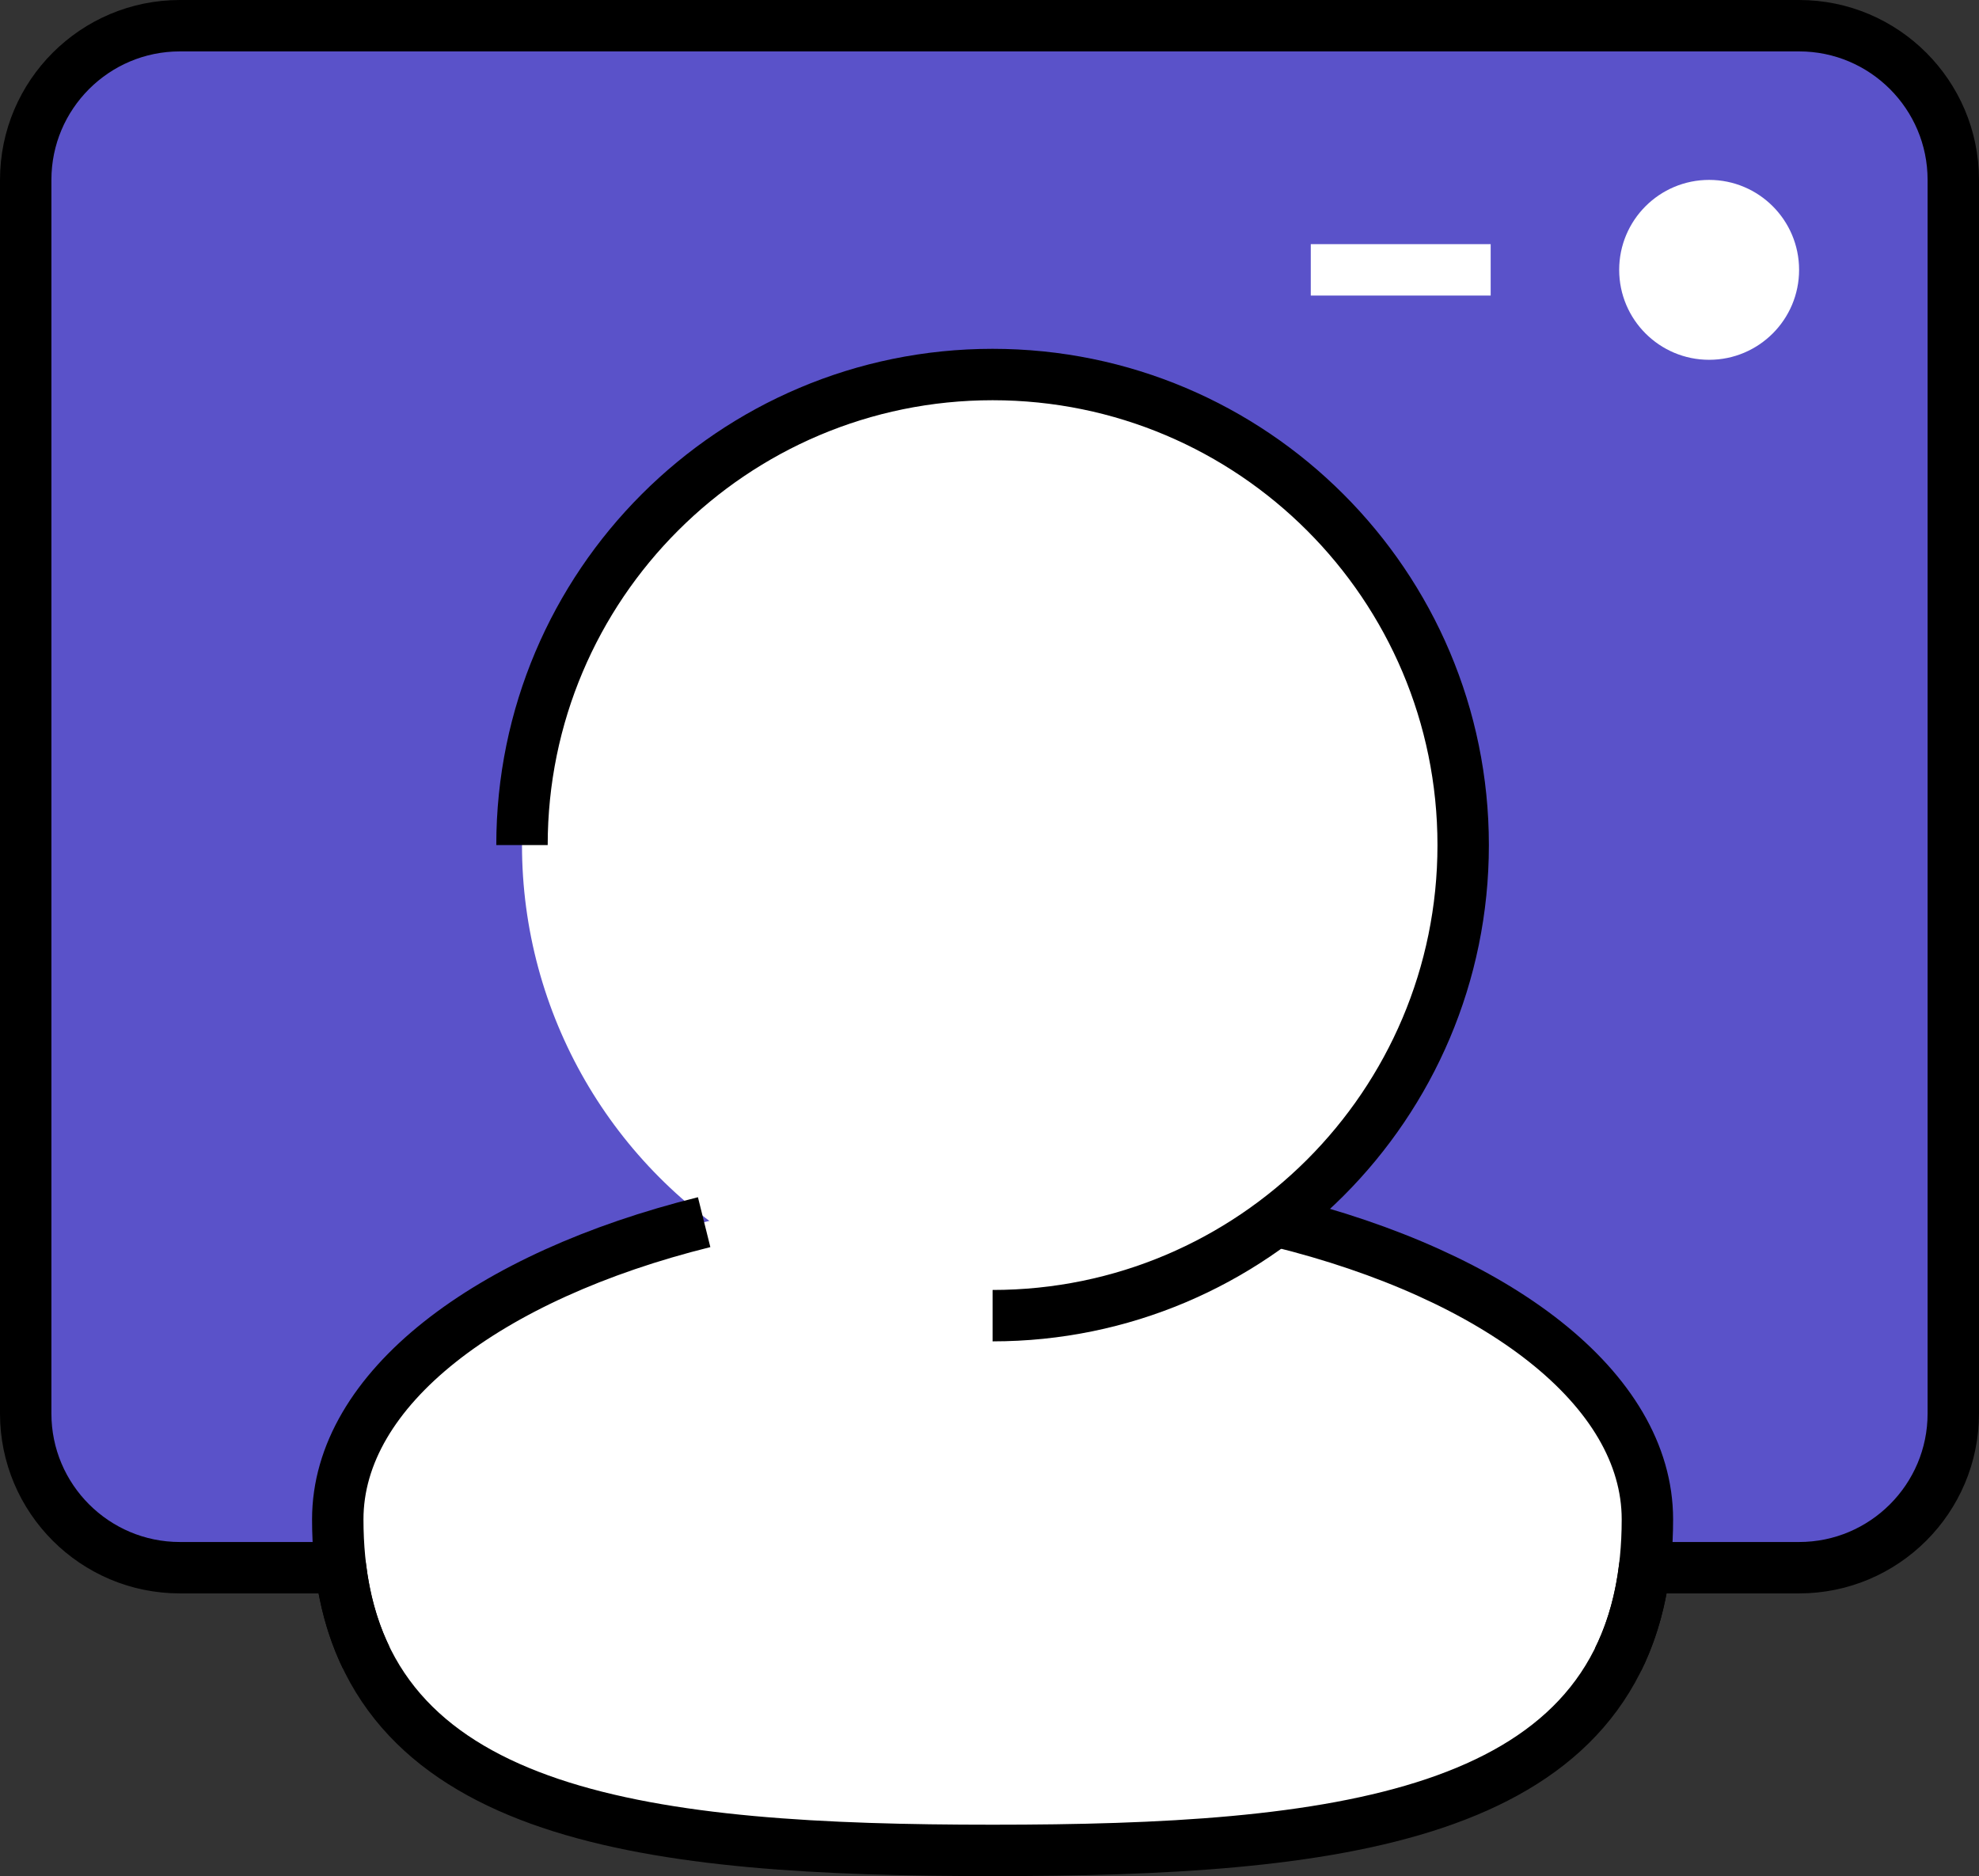 <?xml version="1.0" encoding="UTF-8" standalone="no"?><!DOCTYPE svg PUBLIC "-//W3C//DTD SVG 1.1//EN" "http://www.w3.org/Graphics/SVG/1.1/DTD/svg11.dtd"><svg width="100%" height="100%" viewBox="0 0 77 73" version="1.1" xmlns="http://www.w3.org/2000/svg" xmlns:xlink="http://www.w3.org/1999/xlink" xml:space="preserve" xmlns:serif="http://www.serif.com/" style="fill-rule:evenodd;clip-rule:evenodd;stroke-miterlimit:1.5;"><rect x="0" y="0" width="77" height="73" fill="#333333" stroke="none"/><g id="icono_pruebadevida"><path d="M70,61l-63,0c-3.311,0 -6,-2.689 -6,-6l0,-48c0,-3.311 2.689,-6 6,-6l63,0c3.311,0 6,2.689 6,6l0,48c0,3.311 -2.689,6 -6,6Z" style="fill:#5a52c9;"/><path d="M38.62,46.239c14.062,0 25.478,5.772 25.478,12.881c0,11.513 -11.416,12.88 -25.478,12.88c-14.062,0 -25.478,-1.367 -25.478,-12.88c-0,-7.109 11.416,-12.881 25.478,-12.881Z" style="fill:#fff;"/><circle cx="38.62" cy="32.883" r="18.31" style="fill:#fff;"/><circle cx="66.5" cy="10.5" r="3.5" style="fill:#fff;"/><path d="M51,10.5l7,0" style="fill:none;stroke:#fff;stroke-width:2px;"/><path d="M13.252,61l-6.252,0c-3.311,0 -6,-2.689 -6,-6l-0,-48c-0,-3.311 2.689,-6 6,-6l63,0c3.311,0 6,2.689 6,6l0,48c0,3.311 -2.689,6 -6,6l-6.012,0c-1.206,9.785 -12.112,11 -25.368,11c-13.256,0 -24.162,-1.215 -25.368,-11Z" style="fill:none;stroke:#000;stroke-width:2px;stroke-linecap:round;stroke-linejoin:round;"/><path d="M20.31,32.883c-0,-10.106 8.204,-18.31 18.31,-18.31c10.106,-0 18.31,8.204 18.31,18.31c0,10.105 -8.204,18.31 -18.31,18.31" style="fill:none;stroke:#000;stroke-width:2px;"/><path d="M14.241,64.488c-0.715,-1.484 -1.099,-3.255 -1.099,-5.368c-0,-5.074 5.814,-9.466 14.255,-11.565m22.358,-0.022c8.489,2.091 14.343,6.496 14.343,11.587c0,2.148 -0.397,3.944 -1.136,5.443" style="fill:none;stroke:#000;stroke-width:2px;"/></g></svg>